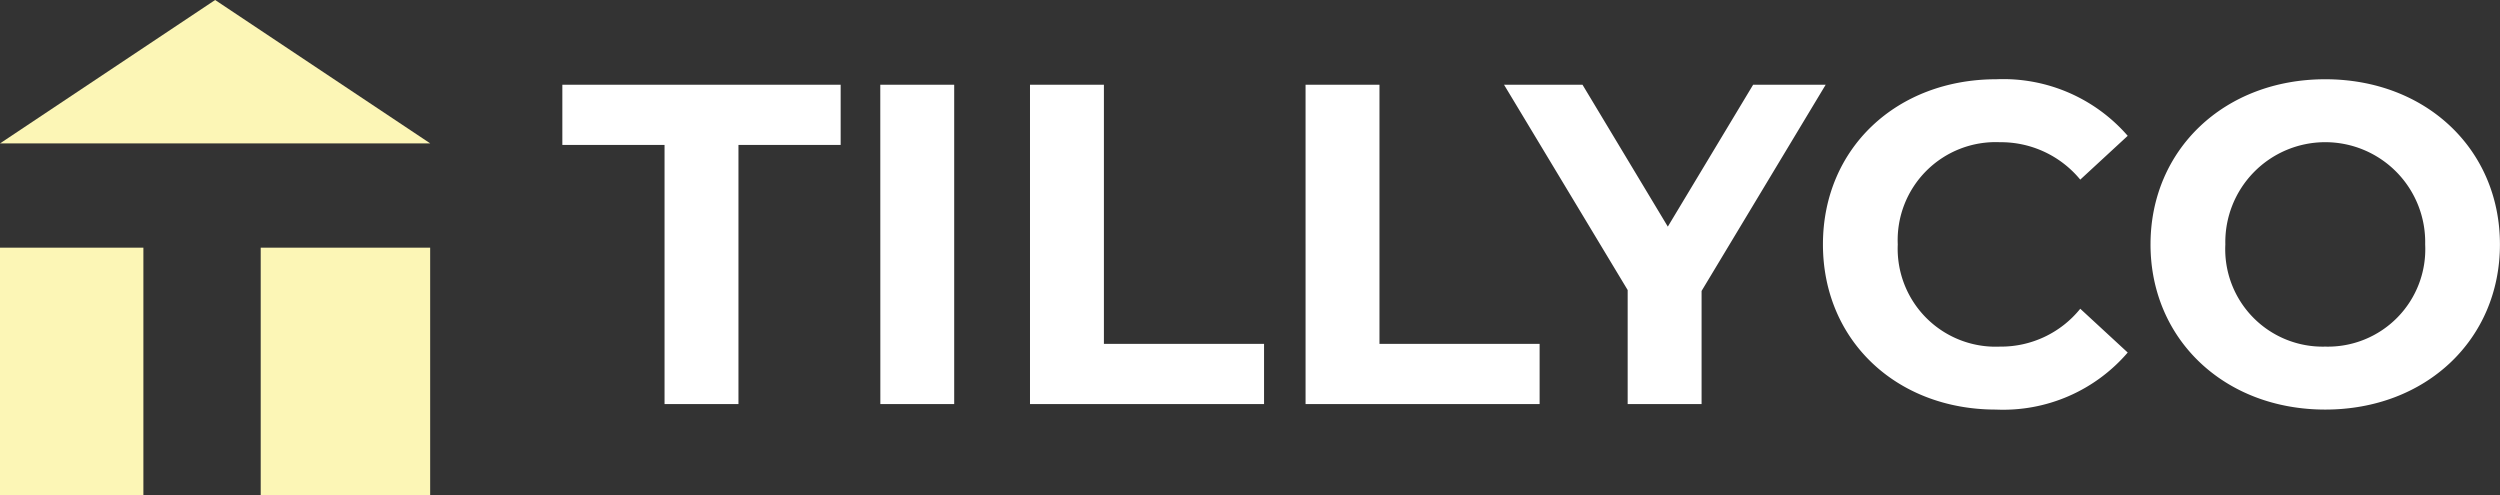 <svg xmlns="http://www.w3.org/2000/svg" width="191.785" height="38" viewBox="0 0 191.785 38"><rect x="0" y="0" width="191.785" height="38" fill="#333333" stroke="none"/><g id="Group_363" data-name="Group 363" transform="translate(0 -3)"><path id="Path_28931" data-name="Path 28931" d="M7.98,34h5.67V14.12h7.84V9.5H.14v4.62H7.98Zm16.555,0H30.2V9.5h-5.67Zm11.48,0H53.97V29.38H41.685V9.5h-5.67Zm21.14,0H75.11V29.38H62.825V9.5h-5.67Zm39.9-24.5H91.49L84.945,20.385,78.4,9.5H72.38l9.485,15.75V34h5.67V25.32ZM110.11,34.42a12.588,12.588,0,0,0,10.115-4.375l-3.64-3.36a7.808,7.808,0,0,1-6.16,2.905,7.516,7.516,0,0,1-7.84-7.84,7.516,7.516,0,0,1,7.84-7.84,7.882,7.882,0,0,1,6.16,2.87l3.64-3.36a12.648,12.648,0,0,0-10.08-4.34c-7.63,0-13.3,5.285-13.3,12.67S102.515,34.42,110.11,34.42Zm25.27,0c7.7,0,13.4-5.355,13.4-12.67S143.08,9.08,135.38,9.08c-7.735,0-13.405,5.39-13.405,12.67S127.645,34.42,135.38,34.42Zm0-4.83a7.474,7.474,0,0,1-7.665-7.84,7.667,7.667,0,1,1,15.33,0A7.474,7.474,0,0,1,135.38,29.59Z" transform="translate(43)" fill="#fff"></path><g id="Group_197" data-name="Group 197" transform="translate(0 3)"><rect id="Rectangle_32" data-name="Rectangle 32" width="11" height="19" transform="translate(0 19)" fill="#fcf6b6"></rect><rect id="Rectangle_33" data-name="Rectangle 33" width="13" height="19" transform="translate(20 19)" fill="#fcf6b6"></rect><path id="Polygon_1" data-name="Polygon 1" d="M16.5,0,33,11H0Z" transform="translate(0.002)" fill="#fcf6b6"></path></g></g></svg>